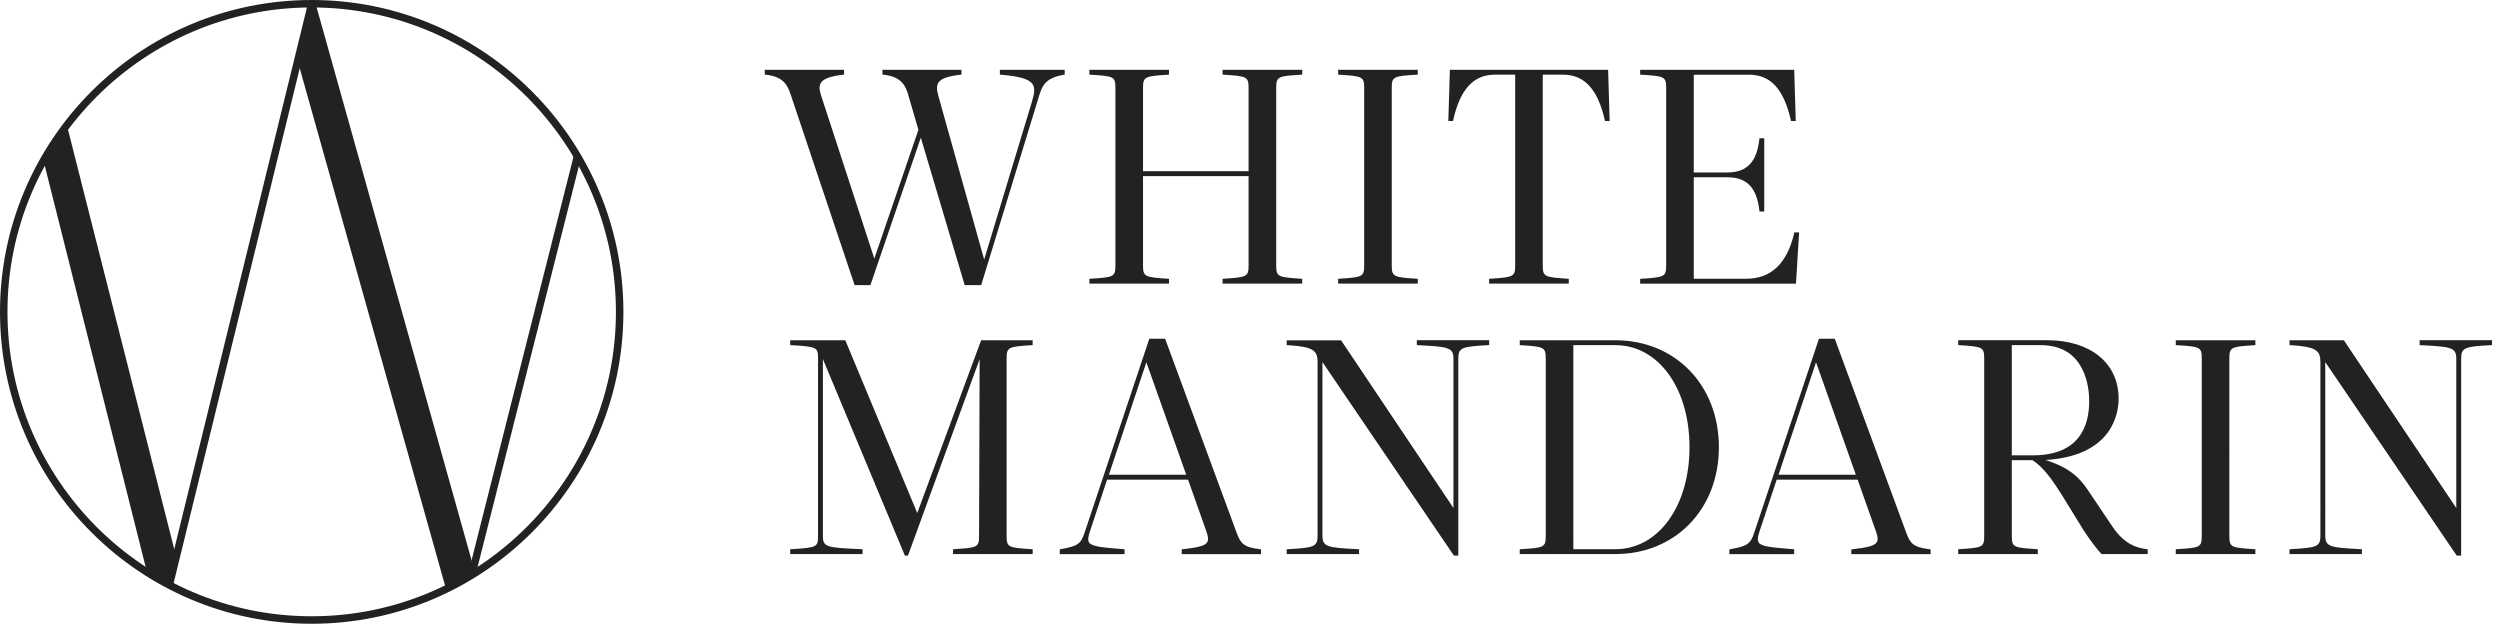<?xml version="1.0" encoding="UTF-8"?>
<svg xmlns="http://www.w3.org/2000/svg" width="162" height="41" fill="none" viewBox="0 0 162 41">
  <path fill="#222" d="M68.992 4.83v-.307h-4.2v.312l.055.005c1.225.102 1.843.285 2.064.613.178.264.114.637-.058 1.193l-3.079 10.17-2.962-10.58c-.128-.437-.126-.694.001-.885.174-.261.618-.419 1.436-.51l.054-.006v-.31h-5.12v.31l.056.006c1.176.12 1.444.712 1.616 1.311l.659 2.258-2.858 8.345-3.434-10.522c-.142-.414-.148-.672-.026-.866.17-.27.618-.432 1.446-.526l.054-.006v-.31h-5.139v.31l.054.006c1.158.116 1.433.688 1.634 1.313l4.12 12.282.013.041h1.025l3.267-9.555 2.83 9.512.012.043h1.07L67.339 6.19c.225-.76.522-1.154 1.603-1.35l.05-.01Zm6.761 13.236-.055-.003c-1.514-.099-1.63-.124-1.63-.863v-5.788h6.84V17.2c0 .739-.114.764-1.63.863l-.056.003v.313h5.162v-.313l-.056-.003c-1.515-.099-1.63-.124-1.63-.863V5.7c0-.756.124-.763 1.63-.861l.056-.004v-.313h-5.162v.313l.056.004c1.517.098 1.63.122 1.63.861v5.394h-6.84V5.701c0-.739.115-.763 1.63-.861l.055-.004v-.313h-5.16v.313l.056.004c1.508.097 1.63.105 1.63.861V17.2c0 .756-.124.764-1.63.863l-.056.003v.313h5.16v-.313Zm16.119 0-.056-.003c-1.516-.099-1.63-.124-1.63-.863V5.7c0-.756.124-.763 1.63-.861l.056-.004v-.313h-5.16v.313l.057.004c1.516.098 1.63.122 1.63.861v11.5c0 .739-.114.764-1.63.863l-.057.003v.313h5.16v-.313Zm2.294-10.271c.436-1.988 1.313-2.955 2.684-2.955h1.334v12.358c0 .74-.114.765-1.632.864l-.057.003v.312h5.162v-.312l-.056-.003c-1.516-.1-1.63-.125-1.63-.864V4.84h1.331c1.372 0 2.251.967 2.689 2.955l.011.046h.304l-.1-3.318H93.952l-.101 3.318h.307l.008-.046Zm22.413 7.328.003-.064h-.308l-.01.046c-.455 1.962-1.498 2.957-3.098 2.957h-3.41v-6.573h2.176c1.267 0 1.909.667 2.076 2.165l.005.054h.31v-4.75h-.31l-.005.054c-.169 1.495-.809 2.163-2.076 2.163h-2.176V4.841h3.566c1.415 0 2.256.911 2.727 2.955l.011.046h.306l-.102-3.318h-9.982v.314l.055.003c1.508.097 1.631.105 1.631.862v11.498c0 .74-.115.765-1.631.864l-.055.003v.312h10.098l.199-3.257ZM59.438 33.246 54.776 22.05h-3.571v.312l.057.003c1.681.102 1.747.134 1.747.864v11.496c0 .729-.066.76-1.747.862l-.057.004v.312h4.689v-.314l-.058-.002c-2.299-.1-2.512-.13-2.512-.861V23.271l5.297 12.693.016.037h.2l4.643-12.725-.037 11.45c0 .756-.124.764-1.632.86l-.055.004v.312h5.16v-.312l-.056-.003c-1.508-.099-1.632-.107-1.632-.862V23.23c0-.739.115-.764 1.632-.863l.055-.005v-.312h-3.338l-4.14 11.197Zm20.705 1.302L75.514 21.99l-.014-.04h-1.025l-4.192 12.56c-.242.77-.494.884-1.56 1.078l-.05.01v.308h4.2v-.313l-.16-.013c-1.305-.106-1.96-.162-2.14-.426-.082-.123-.075-.31.022-.623l1.143-3.45h5.248l1.2 3.392c.115.33.124.53.037.668-.156.247-.66.344-1.594.45l-.054.005v.311h5.139v-.31l-.054-.007c-1.116-.121-1.279-.424-1.517-1.043Zm-3.277-3.787h-5.009l2.427-7.286 2.582 7.286Zm14.945-8.398.086.005c1.923.098 2.286.14 2.286.861v9.69l-7.263-10.84-.017-.027h-3.525v.312l.057.003c1.677.099 1.944.349 1.944 1.098v11.262c0 .725-.272.761-1.92.86l-.081.005v.312h4.689v-.313l-.098-.005c-1.915-.1-2.275-.14-2.275-.86V23.462l8.5 12.513.018.026h.287V23.226c0-.725.275-.763 1.944-.863l.055-.003v-.313H91.81v.316h.002Zm12.866-.314h-6.198v.312l.054.005c1.517.099 1.632.124 1.632.863v11.497c0 .757-.123.765-1.632.862l-.054.003v.312h6.198c3.886 0 6.707-2.912 6.707-6.926 0-4.015-2.821-6.928-6.707-6.928Zm-2.724.317h2.724c2.781 0 4.802 2.781 4.802 6.61 0 3.83-2.021 6.612-4.802 6.612h-2.724V22.366Zm21.582 12.182-4.627-12.557-.014-.04h-1.027l-4.192 12.56c-.242.77-.495.883-1.562 1.078l-.049.01v.308h4.198v-.313l-.159-.013c-1.305-.108-1.963-.162-2.141-.426-.083-.123-.077-.31.022-.623l1.145-3.45h5.246l1.2 3.392c.113.33.124.53.035.668-.156.245-.657.344-1.59.45l-.054.005v.311h5.137v-.31l-.054-.007c-1.111-.121-1.275-.424-1.514-1.043Zm-3.278-3.787h-5.007l2.428-7.288 2.579 7.288Zm16.668 3.42-1.65-2.453c-.493-.712-1.079-1.394-2.729-1.921 4.391-.26 4.74-3.089 4.74-3.97 0-2.302-1.817-3.79-4.63-3.79h-5.766v.313l.055.004c1.516.1 1.631.125 1.631.864v11.496c0 .757-.123.765-1.631.862l-.055.004v.312h5.16v-.313l-.056-.003c-1.508-.099-1.629-.106-1.629-.861V29.82h1.334c.714.432 1.339 1.356 1.868 2.187l1.196 1.94c.307.538.913 1.407 1.399 1.936l.017.02h2.992v-.31l-.053-.006c-.663-.083-1.44-.316-2.193-1.407Zm-6.56-11.815h1.88c2.909 0 3.135 2.778 3.135 3.629 0 1.602-.632 3.51-3.644 3.51h-1.371v-7.14Zm10.624-.005.056.005c1.506.099 1.629.105 1.629.863v11.497c0 .757-.123.765-1.629.862l-.056.003v.312h5.159v-.312l-.056-.003c-1.508-.099-1.63-.107-1.63-.862V23.23c0-.739.114-.764 1.63-.863l.056-.005v-.312h-5.159v.312Zm15.803-.312v.314l.085.005c1.926.098 2.289.14 2.289.861v9.69l-7.265-10.841-.017-.027h-3.523v.312l.057.003c1.675.099 1.944.349 1.944 1.098v11.262c0 .725-.274.761-1.92.86l-.081.005v.312h4.688v-.313l-.097-.005c-1.915-.1-2.275-.14-2.275-.86V23.462l8.5 12.513.018.026h.288V23.226c0-.725.274-.763 1.942-.863l.058-.003v-.313h-4.691v.002ZM20.197 40.42C9.061 40.42 0 31.353 0 20.21S9.06 0 20.197 0c11.139 0 20.2 9.066 20.2 20.21s-9.063 20.21-20.2 20.21Zm0-39.937C9.328.483.484 9.332.484 20.209c0 10.875 8.842 19.725 19.713 19.725s19.715-8.85 19.715-19.725C39.91 9.332 31.068.483 20.197.483Z"></path>
  <path fill="#222" d="m11.205 37.974-.471-.116L19.964.183l.469.117-9.228 37.674ZM3.225 10.04l-.47.118 6.832 27.17.47-.118-6.832-27.17Z"></path>
  <path fill="#222" d="m20.434.18-.466.13 10.377 37.03.466-.132L20.434.18Z"></path>
  <path fill="#222" d="M37.191 10.046 30.33 37.208l.47.119 6.863-27.162-.47-.12Z"></path>
  <path fill="#222" d="m19.29 3.952.907-3.711 10.38 37.026-1.671.914L19.29 3.952ZM2.988 10.097 4.33 8.099l7.087 27.987-.447 1.83-1.155-.65-6.827-27.17Z"></path>
</svg>
